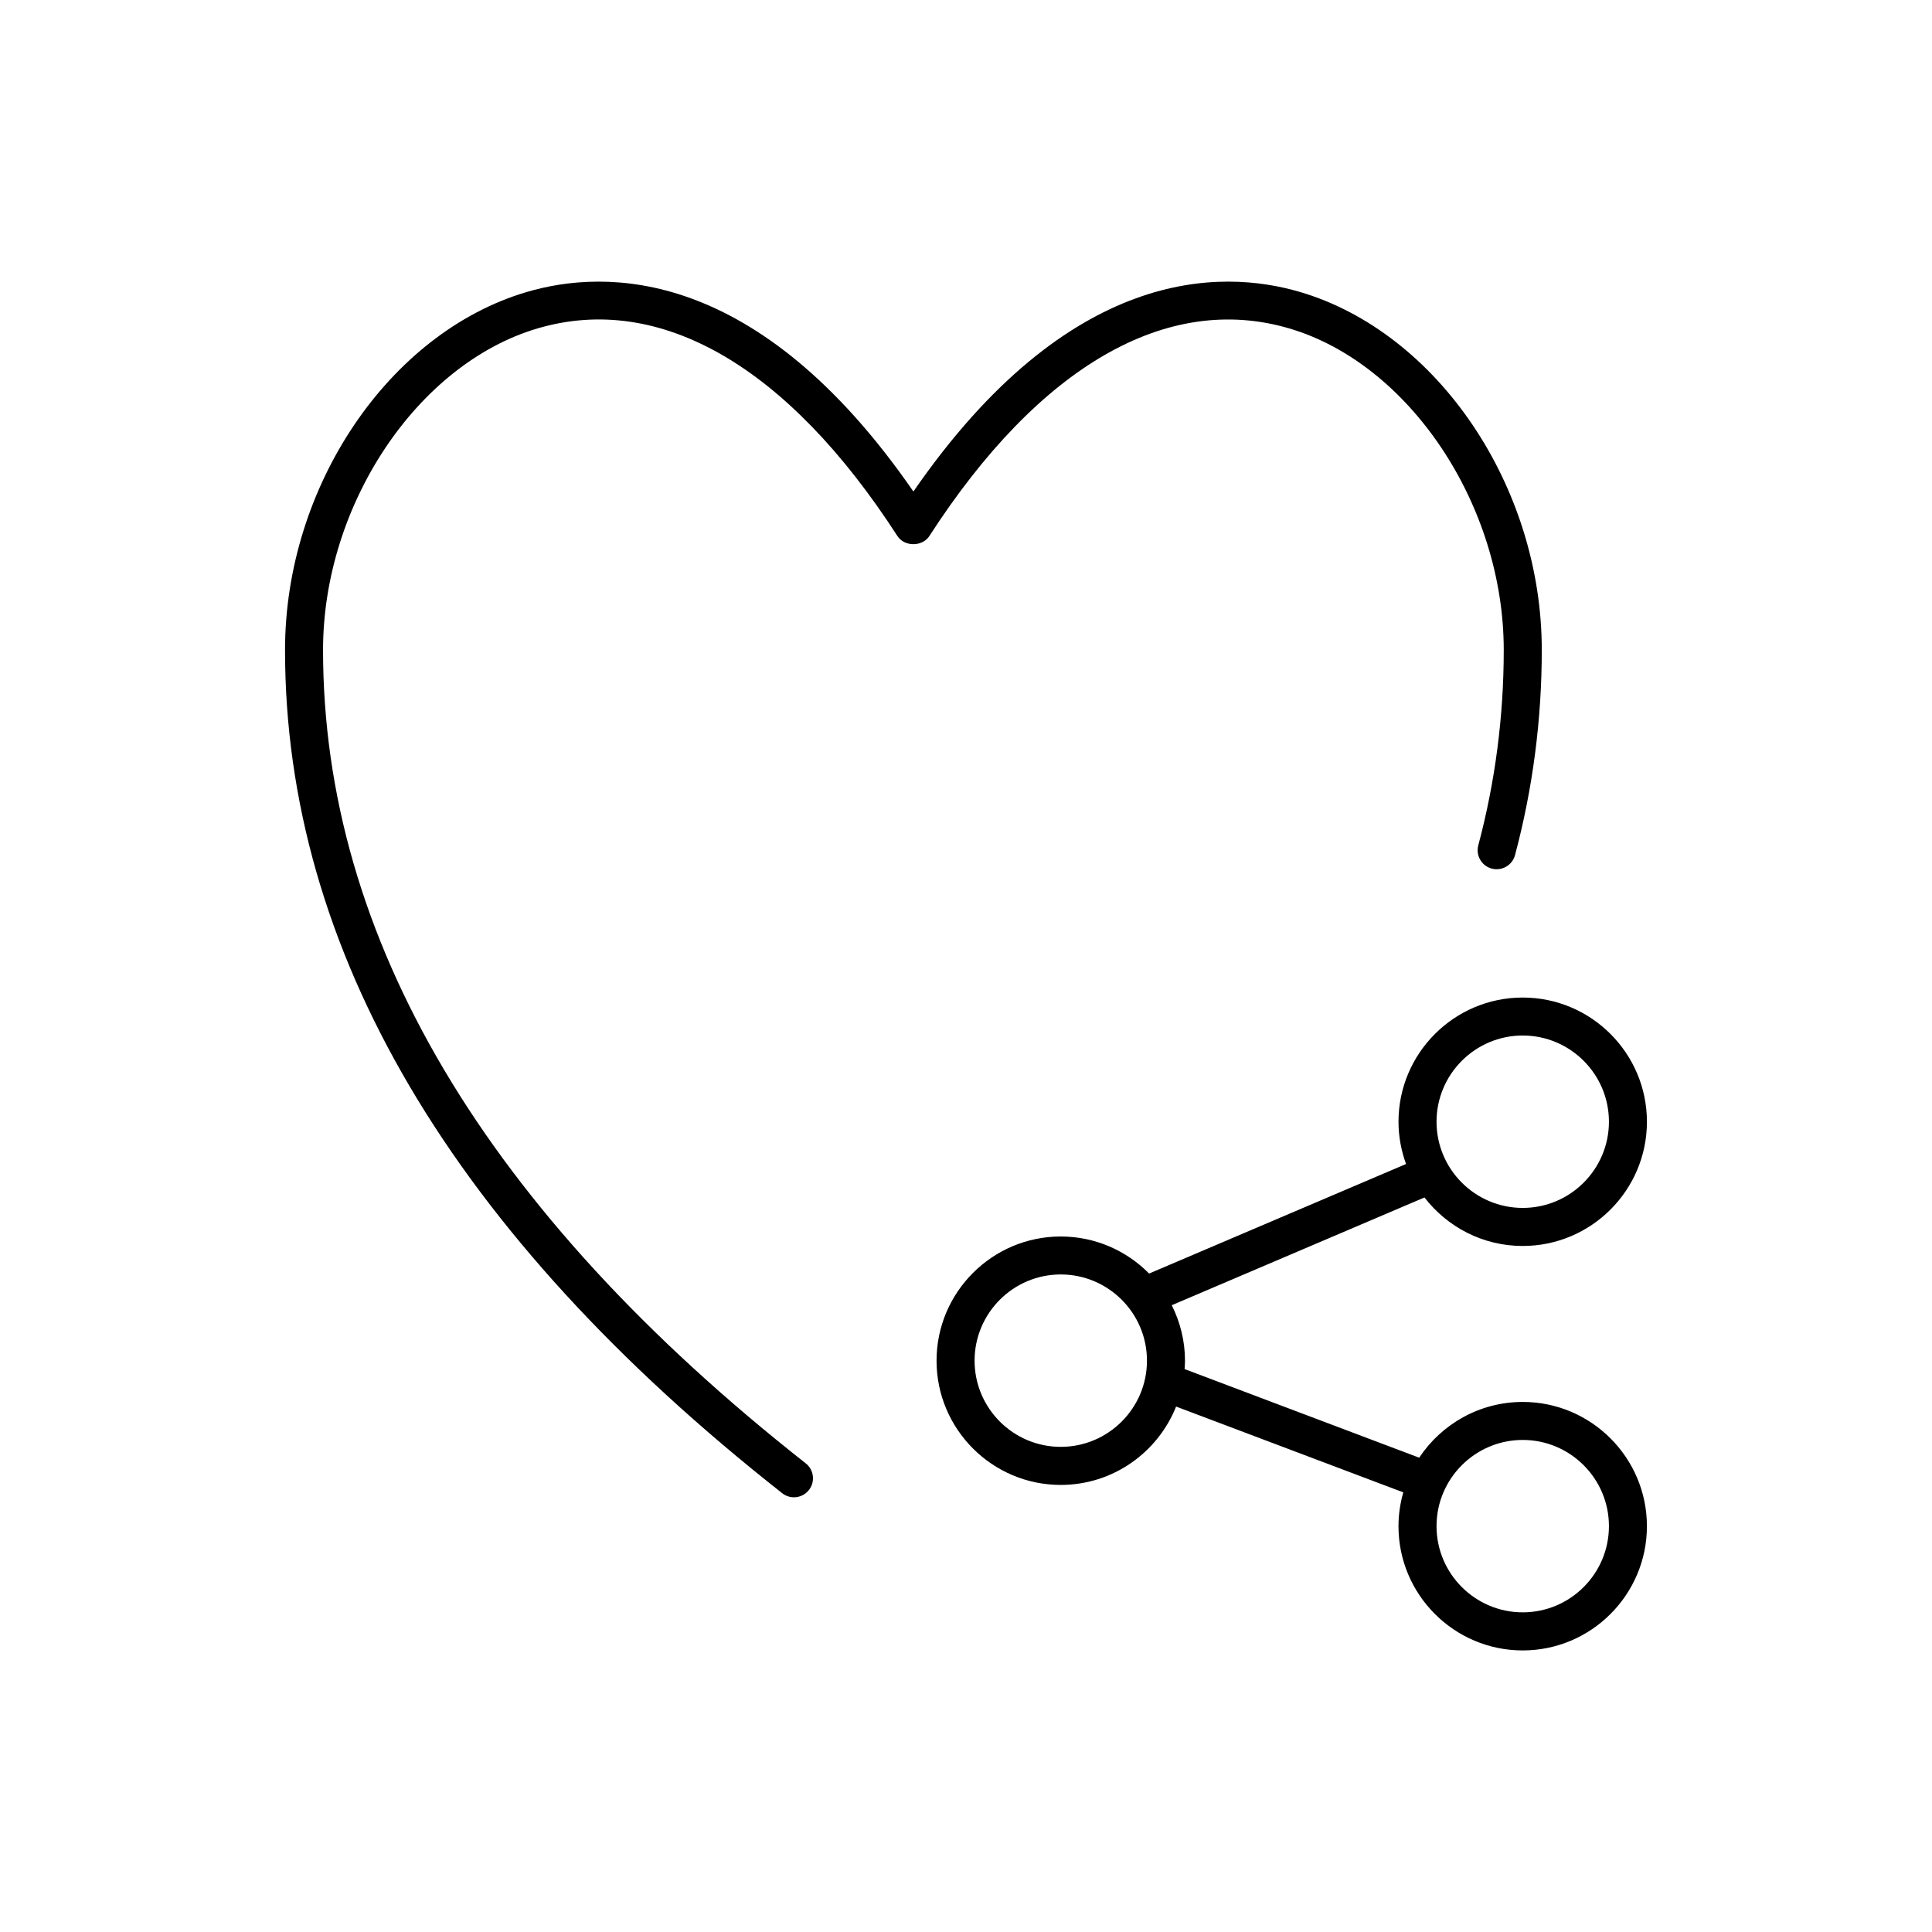 <?xml version="1.0" encoding="UTF-8"?>
<!-- The Best Svg Icon site in the world: iconSvg.co, Visit us! https://iconsvg.co -->
<svg fill="#000000" width="800px" height="800px" version="1.1" viewBox="144 144 512 512" xmlns="http://www.w3.org/2000/svg">
 <g>
  <path d="m485.68 231.04c31.867 9.395 56.828 46.824 56.828 85.215 0 17.547-2.266 34.965-6.746 51.766-0.719 2.691 0.883 5.453 3.566 6.168 2.68 0.707 5.445-0.883 6.168-3.57 4.707-17.648 7.09-35.941 7.09-54.359 0-43.324-27.539-84.109-64.055-94.879-20.758-6.133-61.117-7.012-102.47 52.875-41.348-59.891-81.703-59.004-102.47-52.875-36.523 10.77-64.055 51.555-64.055 94.875 0 79.5 44.332 154.68 131.76 223.46 0.922 0.727 2.023 1.078 3.113 1.078 1.492 0 2.969-0.66 3.965-1.926 1.719-2.18 1.34-5.356-0.852-7.074-84.879-66.77-127.91-139.29-127.91-215.54 0-38.391 24.957-75.816 56.828-85.215 32.414-9.578 66.293 9.977 95.387 55.016 1.855 2.875 6.609 2.875 8.465 0 29.09-45.035 62.98-64.57 95.387-55.016"/>
  <path d="m547.54 515.53c-11.441 0-21.531 5.879-27.438 14.773l-62.176-23.484c0.051-0.734 0.109-1.473 0.109-2.223 0-5.289-1.289-10.27-3.508-14.699l66.973-28.555c6.027 7.805 15.438 12.855 26.035 12.855 18.152 0 32.918-14.773 32.918-32.918 0-18.148-14.773-32.918-32.918-32.918-18.156 0-32.918 14.773-32.918 32.918 0 3.93 0.73 7.688 2 11.195l-68.09 29.031c-5.977-6.055-14.262-9.82-23.418-9.82-18.152 0-32.914 14.773-32.914 32.918 0 18.148 14.766 32.918 32.914 32.918 13.859 0 25.719-8.621 30.57-20.766l60.207 22.738c-0.812 2.856-1.273 5.859-1.273 8.969 0 18.152 14.766 32.918 32.918 32.918s32.918-14.773 32.918-32.918c0.004-18.152-14.758-32.934-32.91-32.934m0-97.105c12.594 0 22.844 10.246 22.844 22.844 0 12.594-10.246 22.844-22.844 22.844-12.594 0-22.844-10.246-22.844-22.844 0.004-12.594 10.25-22.844 22.844-22.844m-122.43 109.01c-12.594 0-22.836-10.246-22.836-22.844 0-12.594 10.242-22.844 22.836-22.844 12.602 0 22.848 10.246 22.848 22.844 0 12.594-10.246 22.844-22.848 22.844m122.43 43.855c-12.594 0-22.844-10.246-22.844-22.844 0-12.594 10.246-22.844 22.844-22.844 12.594 0 22.844 10.246 22.844 22.844 0 12.598-10.246 22.844-22.844 22.844"/>
 </g>
</svg>
